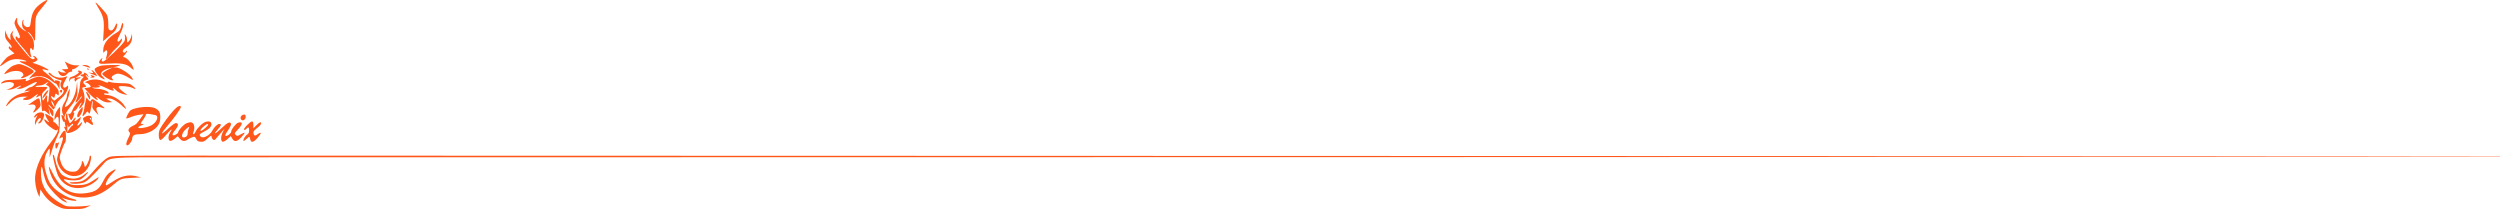 <?xml version="1.0" encoding="UTF-8"?> <svg xmlns="http://www.w3.org/2000/svg" width="1100" height="92" viewBox="0 0 1100 92" fill="none"> <path fill-rule="evenodd" clip-rule="evenodd" d="M18.904 0.937C15.241 3.369 14.071 5.25 13.551 9.545C13.298 11.636 13.202 11.813 12.268 11.921C11.016 12.066 9.883 10.588 10.282 9.328C10.457 8.774 10.407 8.593 10.125 8.767C9.897 8.909 9.71 9.701 9.71 10.527C9.71 11.674 9.953 12.262 10.742 13.019L11.775 14.009L10.462 13.263C8.722 12.274 7.357 10.222 7.551 8.886C7.74 7.587 7.339 7.549 6.765 8.81C6.143 10.178 6.181 10.367 7.69 13.43C8.741 15.561 8.95 16.292 8.604 16.633C8.261 16.973 8.04 16.917 7.655 16.394C7.07 15.601 6.584 16.118 6.956 17.136C7.096 17.517 8.125 18.827 9.242 20.048C10.36 21.269 11.705 22.921 12.231 23.719C13.159 25.125 14.133 25.724 13.715 24.632C13.198 23.28 13.048 21.475 13.434 21.236C13.661 21.096 13.947 21.245 14.071 21.567C14.468 22.607 14.967 21.785 14.967 20.09C14.967 17.946 14.445 16.62 12.973 15.026C11.928 13.895 11.895 13.802 12.714 14.298C13.23 14.611 13.991 15.569 14.404 16.428C14.817 17.287 15.24 17.995 15.343 18.003C15.446 18.011 15.531 15.687 15.531 12.84C15.531 6.888 15.532 6.884 19.066 2.674C21.466 -0.186 21.416 -0.73 18.904 0.937ZM42.008 1.134C42.008 1.258 42.593 2.333 43.309 3.524C45.537 7.234 45.903 8.871 45.609 13.811L45.351 18.139L46.817 16.854C47.623 16.147 48.892 15.102 49.636 14.531C50.481 13.883 51.13 12.978 51.367 12.119C51.843 10.388 51.452 9.653 50.822 11.098C49.988 13.012 49.35 13.614 48.458 13.331C47.722 13.097 47.642 12.811 47.642 10.424C47.642 8.836 47.414 7.294 47.072 6.571C46.555 5.48 42.008 0.598 42.008 1.134ZM53.311 11.62C52.886 13.28 52.616 13.63 51.08 14.506C47.469 16.565 45.401 19.356 45.409 22.158C45.412 23.334 45.466 23.405 45.911 22.817C46.738 21.725 47.37 22.007 47.177 23.382C47.082 24.055 46.877 24.902 46.72 25.264C46.161 26.556 47.239 25.911 48.353 24.287C48.97 23.387 50.035 22.158 50.718 21.554C52.538 19.947 53.652 18.401 53.643 17.495C53.635 16.733 53.603 16.74 52.912 17.64C52.399 18.308 52.072 18.465 51.787 18.18C51.501 17.894 51.752 17.076 52.652 15.356C54.015 12.75 54.521 10.912 54.073 10.186C53.906 9.915 53.599 10.494 53.311 11.62ZM2.224 15.076C2.201 16.613 2.392 17.066 3.7 18.581C5.205 20.325 5.529 21.029 4.827 21.029C4.621 21.029 4.452 20.825 4.452 20.577C4.452 20.241 4.331 20.248 3.982 20.606C3.605 20.993 3.792 21.324 4.938 22.296L6.363 23.504L4.913 24.146C4.116 24.498 3.183 25.085 2.84 25.449C1.352 27.032 -0.142 28.974 0.011 29.127C0.102 29.219 1.049 28.637 2.115 27.834C4.45 26.075 6.728 25.636 9.966 26.322C12.222 26.8 12.16 27.246 9.876 26.979C8.017 26.761 8.28 27.165 10.633 28.142C11.76 28.611 13.386 29.505 14.245 30.129L15.807 31.264L14.182 32.923C13.289 33.836 12.728 34.583 12.936 34.583C13.145 34.583 13.489 34.409 13.701 34.196C14.319 33.577 17.649 33.335 19.326 33.789C20.174 34.018 21.65 34.804 22.604 35.535C23.559 36.266 24.445 36.816 24.572 36.759C24.699 36.701 25.116 37.247 25.499 37.971L26.194 39.289L26.156 37.936C26.135 37.192 26.226 36.407 26.36 36.191C26.492 35.975 26.223 35.696 25.761 35.572C24.432 35.215 23.913 35.292 24.194 35.806C24.335 36.066 23.921 35.656 23.275 34.895C22.628 34.136 21.228 32.873 20.165 32.091C18.193 30.64 18.223 30.062 20.233 30.764C20.849 30.979 21.352 31.007 21.352 30.826C21.352 30.436 18.041 28.819 15.826 28.126L14.271 27.639L15.37 27.176C15.975 26.921 16.47 26.46 16.47 26.151C16.47 25.547 14.956 24.303 14.625 24.634C14.516 24.745 14.675 24.995 14.978 25.191C15.464 25.503 15.463 25.591 14.97 25.908C14.101 26.467 13.241 25.709 9.396 20.996C5.494 16.214 5.154 15.605 5.628 14.252L5.958 13.31L5.169 14.243C4.572 14.95 4.432 15.491 4.592 16.479C4.801 17.77 4.795 17.776 4.076 17.053C3.676 16.651 3.102 15.645 2.8 14.816L2.251 13.31L2.224 15.076ZM54.973 16.018C55.101 16.688 55.005 17.604 54.756 18.088C53.926 19.698 46.243 27.053 45.39 27.053C44.733 27.053 44.633 26.899 44.839 26.206L45.092 25.358L44.249 26.174C43.734 26.673 43.497 27.228 43.641 27.602C43.846 28.138 44.4 28.182 48.141 27.958C53.264 27.651 55.735 28.123 57.459 29.737C58.106 30.344 58.705 30.771 58.788 30.688C58.872 30.604 58.662 29.838 58.322 28.987C57.655 27.315 55.511 25.17 54.507 25.17C54.022 25.17 54.107 24.939 54.895 24.114C55.45 23.534 55.904 22.823 55.904 22.536C55.904 22.176 55.747 22.23 55.398 22.709C55.12 23.09 54.697 23.282 54.459 23.135C53.641 22.628 54.029 21.789 55.518 20.847C57.306 19.716 58.172 18.185 58.119 16.247L58.08 14.816L57.714 16.197C57.512 16.956 57.022 17.872 56.626 18.232C55.928 18.865 55.904 18.845 55.904 17.582C55.904 16.865 55.643 15.949 55.323 15.547C54.774 14.857 54.755 14.883 54.973 16.018ZM29.233 28.547C29.65 29.365 29.99 30.126 29.99 30.238C29.99 30.35 29.357 30.445 28.582 30.45L27.173 30.458L28.112 31.194L29.051 31.931L27.906 31.939C27.276 31.944 26.561 31.747 26.316 31.502C25.567 30.751 25.385 31.447 26.06 32.479C26.909 33.778 28.542 33.794 29.547 32.512C29.954 31.994 30.66 31.571 31.117 31.571C31.702 31.571 31.884 31.403 31.732 31.006C31.592 30.639 31.742 30.441 32.161 30.439C32.517 30.438 33.281 30.057 33.86 29.592L34.914 28.747L33.297 28.744C32.357 28.742 31.009 28.389 30.078 27.899L28.476 27.058L29.233 28.547ZM5.739 28.895C4.43 29.491 1.615 32.241 1.96 32.587C2.024 32.651 2.632 32.425 3.312 32.086C5.869 30.807 9.35 30.947 10.104 32.359C10.441 32.991 10.39 33.234 9.834 33.642C8.482 34.633 9.723 34.664 11.669 33.689C14.643 32.197 15.178 31.713 14.611 31.029C13.836 30.093 9.672 28.181 8.429 28.191C7.791 28.195 6.58 28.512 5.739 28.895ZM37.689 29.249C39.789 29.983 40.24 29.948 39.164 29.131C38.766 28.83 37.849 28.585 37.126 28.587C35.836 28.591 35.847 28.604 37.689 29.249ZM44.45 28.909C42.913 29.28 41.633 30.005 41.633 30.504C41.633 31.35 43.214 33.441 44.419 34.188C46.211 35.297 46.635 35.138 45.341 33.84C44.387 32.884 44.286 32.605 44.649 31.926C45.091 31.098 46.703 30.272 48.602 29.899L49.708 29.681L48.577 30.155C46.879 30.867 45.013 32.066 45.013 32.445C45.013 33.188 48.171 35.302 49.313 35.323C49.883 35.333 49.945 35.235 49.595 34.884C48.828 34.115 49.091 33.467 50.431 32.826C51.533 32.299 51.959 32.278 53.391 32.68C54.31 32.938 55.794 33.634 56.688 34.228C58.571 35.478 58.982 35.374 57.922 33.918C56.676 32.207 52.648 29.694 51.082 29.651L49.708 29.613L51.188 29.265C52.002 29.074 52.748 28.837 52.846 28.738C53.129 28.455 45.701 28.605 44.45 28.909ZM38.441 30.441C38.568 30.648 38.747 30.818 38.838 30.818C38.929 30.818 39.004 30.648 39.004 30.441C39.004 30.234 38.825 30.065 38.606 30.065C38.388 30.065 38.313 30.234 38.441 30.441ZM34.301 31.209C34.178 31.408 34.294 31.571 34.558 31.571C35.475 31.571 33.37 33.25 31.958 33.645C30.773 33.977 30.54 34.214 30.466 35.158C30.385 36.183 30.407 36.206 30.735 35.43C30.932 34.964 31.253 34.583 31.45 34.583C31.646 34.583 32.102 34.469 32.462 34.331C32.884 34.168 33.029 34.223 32.867 34.485C32.73 34.709 32.723 35.168 32.852 35.507C33.06 36.049 33.153 36.03 33.626 35.353C33.922 34.929 34.398 34.583 34.684 34.583C34.97 34.583 35.307 34.416 35.433 34.212C35.575 33.981 35.191 33.924 34.422 34.06L33.182 34.278L34.309 33.55C36.238 32.304 36.512 31.754 35.447 31.268C34.868 31.003 34.441 30.981 34.301 31.209ZM40.635 31.506C41.225 32.159 41.196 32.186 40.036 32.057L38.816 31.922L40.131 32.448C40.853 32.738 41.768 33.111 42.164 33.278C42.724 33.514 42.815 33.463 42.577 33.047C42.049 32.12 40.766 30.818 40.383 30.818C40.18 30.818 40.294 31.127 40.635 31.506ZM21.352 32.26C21.352 32.877 24.573 34.858 26.002 35.12C27.085 35.32 27.35 35.497 27.035 35.814C26.292 36.558 26.527 38.624 27.427 39.255C28.125 39.745 28.183 39.963 27.827 40.747C27.598 41.252 26.96 41.977 26.411 42.359C25.862 42.741 25.076 43.364 24.666 43.744C23.957 44.399 23.884 44.401 23.2 43.779C22.803 43.42 22.479 42.872 22.479 42.561C22.479 42.089 22.596 42.102 23.194 42.645C23.882 43.269 23.92 43.248 24.169 42.113C24.418 40.978 24.456 40.957 25.143 41.581C25.835 42.208 25.859 42.183 25.859 40.846C25.859 39.652 25.539 39.143 23.512 37.111C20.097 33.689 17.072 32.968 13.689 34.771C11.644 35.861 11.04 35.951 11.359 35.118C11.549 34.62 11.388 34.568 10.366 34.8C9.695 34.953 7.618 35.093 5.75 35.113C3.134 35.14 2.112 35.306 1.304 35.837C0.041 36.666 0.204 37.011 1.607 36.476C3.111 35.903 5.413 36 5.96 36.661C6.577 37.406 5.574 38.591 3.919 39.073L2.761 39.41L4.079 39.444C4.831 39.463 6.176 39.061 7.212 38.508C8.211 37.975 9.112 37.623 9.214 37.726C9.317 37.828 8.921 38.173 8.334 38.492L7.268 39.071L8.551 39.086C9.362 39.095 10.839 38.548 12.571 37.595C15.937 35.742 17.198 35.575 15.403 37.218C14.725 37.84 13.852 38.348 13.463 38.348C13.074 38.348 12.282 38.78 11.702 39.308L10.648 40.269L11.963 40.017C14.173 39.594 12.944 40.244 10.414 40.835C7.538 41.508 4.881 43.145 3.556 45.062C2.075 47.204 2.368 47.25 4.416 45.197C6.336 43.272 8.344 42.447 10.909 42.529L12.151 42.57L11.118 42.978C9.658 43.557 9.837 43.995 11.533 43.995C12.61 43.995 13.423 43.657 14.703 42.678C16.616 41.214 17.322 40.961 16.282 42.113C15.482 42.999 15.959 43.108 17.107 42.301C17.909 41.738 17.913 41.748 18.179 45.507C18.404 48.692 18.527 49.209 18.975 48.837C19.398 48.485 19.779 48.655 20.86 49.678C21.824 50.59 22.13 50.743 21.919 50.208C21.755 49.794 21.566 48.947 21.497 48.325L21.373 47.196L21.674 48.325C21.999 49.549 22.898 51.149 23.26 51.149C23.383 51.149 23.506 50.567 23.532 49.854C23.57 48.847 23.333 48.351 22.466 47.62C21.854 47.103 21.354 46.457 21.356 46.185C21.358 45.913 21.793 46.241 22.323 46.913C22.851 47.586 23.418 48.137 23.582 48.137C23.745 48.137 24.17 47.374 24.525 46.442C24.943 45.343 25.775 44.251 26.889 43.336C28.567 41.958 29.965 39.634 29.982 38.195C29.99 37.51 29.958 37.507 29.263 38.138C28.456 38.87 27.735 38.646 27.741 37.667C27.744 37.317 28.166 36.293 28.68 35.392C29.194 34.49 29.615 33.69 29.615 33.613C29.615 33.535 29.181 33.637 28.651 33.839C26.557 34.637 23.746 34.042 22.5 32.537C21.974 31.902 21.352 31.752 21.352 32.26ZM36.938 32.324C37.066 32.531 36.832 32.7 36.419 32.7C35.343 32.7 35.104 33.328 36.083 33.584L36.909 33.801L36.079 34.687C35.558 35.242 35.246 36.056 35.242 36.866C35.235 38.556 34.276 42.604 33.548 44.014C33.233 44.625 33.12 45.125 33.295 45.125C33.683 45.125 34.989 43.714 35.561 42.678C35.84 42.172 35.98 42.106 35.988 42.477C35.994 42.78 35.235 43.806 34.3 44.758C33.358 45.717 32.285 47.315 31.89 48.347C31.402 49.625 30.993 50.173 30.585 50.097C29.851 49.96 29.849 50.082 30.562 51.792C30.903 52.611 31.268 53.024 31.466 52.816C32.093 52.157 32.967 49.643 32.569 49.643C32.355 49.643 32.259 49.431 32.353 49.172C32.448 48.914 32.688 48.735 32.887 48.776C33.086 48.816 33.824 47.939 34.526 46.826C35.926 44.611 36.571 44.281 35.307 46.427C34.876 47.16 34.671 47.761 34.852 47.761C35.493 47.761 37.127 45.43 37.181 44.437C37.285 42.52 37.044 40.791 36.538 39.808C35.978 38.721 36.145 38.348 37.189 38.348C38.084 38.348 38.062 37.879 37.127 37.031C36.248 36.233 36.614 35.546 38.122 35.167C38.992 34.948 39.033 34.86 38.54 34.283C37.519 33.089 37.343 32.486 38.243 33.265L39.113 34.018L38.693 33.215C38.463 32.774 38.002 32.308 37.669 32.18C36.829 31.857 36.669 31.888 36.938 32.324ZM40.091 33.421C40.512 33.688 40.475 33.789 39.903 33.936C39.471 34.047 39.67 34.136 40.412 34.163C41.688 34.208 42.061 33.698 41.039 33.305C40.128 32.955 39.481 33.033 40.091 33.421ZM38.628 35.581L37.314 36.174L38.257 36.509C38.776 36.694 39.41 37.181 39.666 37.592C40.095 38.281 40.014 38.358 38.623 38.581L37.115 38.822L38.891 40.75C40.7 42.714 42.287 43.989 42.929 43.993C43.125 43.994 43.083 43.792 42.835 43.544C42.011 42.718 42.369 42.345 43.229 43.133C44.639 44.425 46.48 45.174 47.946 45.052L49.332 44.937L48.017 44.189L46.703 43.441L47.707 43.32C49.063 43.156 51.493 44.456 53.704 46.529C55.732 48.431 56.02 48.324 54.56 46.211C52.936 43.861 49.335 41.794 46.797 41.753C46.229 41.744 45.764 41.546 45.764 41.313C45.764 41.044 46.171 40.971 46.874 41.112C47.725 41.282 47.938 41.212 47.784 40.812C47.492 40.049 44.87 39.102 43.034 39.095C42.16 39.092 41.192 38.907 40.882 38.683C40.417 38.348 40.443 38.317 41.026 38.508C41.415 38.636 42.342 38.625 43.086 38.485C44.218 38.272 44.317 38.184 43.692 37.939C42.977 37.66 42.98 37.647 43.754 37.621C44.198 37.607 45.525 38.103 46.703 38.724C49.076 39.976 50.702 40.264 49.895 39.289C49.172 38.415 50.062 38.623 50.869 39.516C51.763 40.506 53.079 41.189 54.778 41.544L56.092 41.819L54.59 40.711C52.849 39.427 51.949 38.423 52.26 38.111C52.767 37.603 56.833 37.98 58.21 38.663C60.044 39.573 60.08 39.084 58.281 37.708C57.008 36.734 56.628 36.65 53.305 36.603C51.326 36.576 49.254 36.372 48.7 36.151C47.949 35.852 47.653 35.865 47.538 36.202C47.429 36.521 46.869 36.406 45.625 35.806C43.535 34.8 40.573 34.705 38.628 35.581ZM20.816 36.661C20.418 36.964 20.165 37.255 20.253 37.309C20.341 37.363 20.751 37.599 21.164 37.835C21.579 38.072 21.87 38.578 21.813 38.965C21.757 39.35 21.605 40.997 21.475 42.624C21.301 44.805 21.144 45.412 20.878 44.935C20.679 44.579 20.61 43.71 20.724 43.003C20.967 41.505 20.492 41.634 19.632 43.301C18.922 44.677 18.703 44.529 18.513 42.549C18.384 41.21 18.517 40.913 19.712 39.861C20.451 39.21 20.939 38.561 20.796 38.419C20.653 38.276 19.325 38.202 17.845 38.254C15.977 38.319 15.327 38.234 15.719 37.977C16.028 37.773 16.873 37.6 17.596 37.592C18.319 37.584 19.334 37.247 19.85 36.842C20.366 36.437 20.958 36.107 21.164 36.109C21.371 36.111 21.214 36.36 20.816 36.661ZM33.653 38.298C33.285 41.444 31.724 44.879 30.024 46.283C29.285 46.895 28.623 47.225 28.554 47.018C28.485 46.811 28.867 45.712 29.403 44.577C29.939 43.441 30.468 41.702 30.579 40.712L30.782 38.913L30.124 40.042C29.762 40.663 29.442 41.716 29.413 42.381C29.384 43.046 28.901 44.256 28.338 45.07C27.199 46.717 26.958 48.935 27.755 50.433C28.194 51.258 28.181 51.292 27.611 50.821C26.882 50.218 26.849 50.451 27.384 52.383C27.6 53.164 27.937 53.705 28.133 53.584C28.328 53.463 28.49 53.586 28.493 53.856C28.496 54.128 28.607 54.757 28.74 55.255C28.922 55.937 28.862 56.087 28.498 55.862C28.233 55.697 28.092 55.713 28.187 55.897C28.281 56.081 28.595 56.788 28.885 57.467C29.358 58.576 29.527 58.676 30.546 58.456C32.545 58.024 34.446 56.833 35.413 55.405C36.458 53.864 36.329 53.109 35.25 54.444C34.256 55.672 33.541 55.509 34.422 54.255C35.177 53.181 35.819 51.526 35.481 51.526C35.374 51.526 34.831 51.949 34.274 52.467C33.041 53.613 32.444 53.686 33.012 52.623C33.718 51.301 33.158 51.428 32.089 52.833C31.533 53.564 30.945 54.161 30.782 54.161C30.417 54.161 29.619 51.581 29.603 50.352C29.593 49.531 29.558 49.514 29.188 50.151C28.966 50.534 28.884 51.381 29.005 52.033C29.208 53.127 29.183 53.164 28.685 52.511C28.213 51.893 28.216 51.63 28.703 50.461C29.011 49.722 29.722 48.548 30.284 47.85C33.824 43.453 34.221 42.459 34.044 38.433L33.934 35.901L33.653 38.298ZM20.146 40.517C19.617 41.084 19.055 41.97 18.899 42.486C18.645 43.324 18.681 43.37 19.228 42.915C19.987 42.283 21.497 39.873 21.274 39.65C21.183 39.559 20.676 39.95 20.146 40.517ZM26.511 39.703C26.172 40.042 26.638 41.01 27.025 40.771C27.21 40.656 27.361 40.319 27.361 40.02C27.361 39.465 26.914 39.299 26.511 39.703ZM38.537 42.167C39.412 43.864 39.586 44.031 39.694 43.273C39.764 42.783 39.5 41.951 39.108 41.424C37.82 39.694 37.485 40.129 38.537 42.167ZM15.301 44.139C11.824 46.497 12.03 46.306 13.215 46.065C15.496 45.6 16.356 46.681 15.117 48.454C14.069 49.954 14.89 49.809 16.482 48.214C17.897 46.795 17.995 46.567 17.758 45.242C17.342 42.925 17.191 42.857 15.301 44.139ZM37.586 44.859C37.333 45.949 37.118 47.175 37.109 47.583C37.1 47.991 36.867 48.961 36.59 49.737C35.974 51.469 36.385 51.548 37.642 49.937C38.447 48.906 38.626 48.822 38.836 49.372C39.307 50.602 39.654 50.009 40.106 47.196C40.356 45.643 40.652 44.372 40.764 44.372C40.876 44.372 40.861 45.092 40.732 45.972C40.514 47.457 40.606 47.694 42.019 49.267C43.408 50.812 43.49 50.855 42.962 49.756C41.858 47.456 42.489 46.577 44.694 47.347C45.349 47.576 45.942 47.708 46.01 47.639C46.243 47.406 41.287 43.619 40.748 43.619C40.452 43.619 40.095 43.915 39.954 44.278C39.727 44.859 39.6 44.816 38.871 43.907L38.045 42.877L37.586 44.859ZM23.965 46.922C23.956 47.321 23.671 47.062 23.23 46.255C22.273 44.503 22.274 43.467 23.232 45.04C23.644 45.718 23.974 46.565 23.965 46.922ZM76.515 48.419C74.536 50.563 71.267 54.995 70.391 56.722C69.601 58.281 69.71 61.444 70.559 61.605C70.875 61.665 71.88 60.804 72.813 59.674C74.819 57.243 76.436 55.986 75.054 57.933C73.921 59.528 73.817 61.836 74.871 61.987C75.284 62.045 76.204 61.606 76.916 61.01L78.21 59.926L79.109 60.997C80.138 62.224 81.247 62.355 82.58 61.409C83.09 61.046 84.015 60.581 84.635 60.373C85.673 60.027 85.807 60.087 86.326 61.127C86.777 62.031 87.166 62.279 88.282 62.372C89.474 62.471 89.922 62.261 91.38 60.912C92.815 59.587 93.086 59.456 93.086 60.091C93.086 60.506 93.359 61.073 93.692 61.35C94.213 61.784 94.412 61.722 95.101 60.914C95.542 60.397 96.555 59.216 97.353 58.291L98.803 56.608L97.988 58.236C97.046 60.118 97.07 62.186 98.036 62.37C98.383 62.436 99.318 61.9 100.113 61.18L101.558 59.871L102.187 60.969C103.122 62.604 104.309 62.42 106.217 60.345C107.088 59.397 107.716 58.536 107.612 58.432C107.508 58.328 106.738 58.637 105.902 59.12C104.455 59.954 104.348 59.965 103.725 59.34C103.101 58.715 103.135 58.615 104.418 57.27C106.852 54.717 107.039 53.405 104.891 53.945C103.874 54.201 101.724 56.912 101.724 57.939C101.724 58.58 100.251 59.809 99.484 59.809C98.827 59.809 99.04 59.219 100.432 57.191C101.168 56.119 101.715 54.959 101.648 54.612C101.392 53.278 100.222 53.786 97.43 56.445C94.524 59.212 93.536 59.472 95.903 56.846C97.388 55.198 97.553 54.538 96.481 54.538C95.675 54.538 94.196 55.964 93.403 57.507C92.368 59.523 89.453 61.069 88.376 60.173C87.45 59.403 87.752 58.893 89.675 57.978C92.003 56.87 93.186 55.635 93.023 54.484C92.887 53.526 92.048 53.209 90.606 53.573C89.308 53.899 86.756 56.313 86.135 57.801C85.848 58.491 85.417 59.056 85.178 59.056C84.907 59.056 84.849 58.807 85.024 58.397C85.993 56.125 85.41 53.785 83.875 53.785C83.343 53.785 82.435 54.03 81.856 54.33C80.583 54.99 78.439 57.367 78.439 58.118C78.439 58.81 76.317 59.951 75.997 59.431C75.727 58.994 75.928 58.615 77.429 56.722C78.62 55.22 78.579 54.161 77.331 54.161C76.915 54.161 75.389 55.282 73.939 56.654C72.489 58.025 71.305 58.914 71.308 58.631C71.31 58.347 72.335 56.928 73.585 55.479C76.427 52.182 79.565 47.805 79.565 47.137C79.565 46.083 78.104 46.698 76.515 48.419ZM25.775 47.666C24.814 48.765 23.981 50.674 23.981 51.779V52.823L24.57 51.98C25.441 50.733 25.86 51.303 25.847 53.713L25.835 55.855L25.065 54.82C24.641 54.251 24.078 53.785 23.814 53.785C23.512 53.785 23.397 53.455 23.504 52.895C23.645 52.153 23.378 51.839 21.902 51.012C20.928 50.466 20.056 50.02 19.965 50.02C19.64 50.02 20.301 51.731 21.019 52.749C21.895 53.99 21.549 54.101 20.343 52.966C19.819 52.472 19.474 52.337 19.474 52.625C19.474 53.533 20.974 55.211 22.884 56.439C24.448 57.446 24.862 57.574 25.136 57.14C25.349 56.804 25.474 56.773 25.478 57.055C25.491 58.087 24.548 59.792 22.479 62.473C18.393 67.769 15.939 73.026 15.475 77.472C15.237 79.754 15.813 83.288 16.768 85.411L17.361 86.729L17.573 85.056L17.784 83.383L18.833 84.977C20.494 87.503 22.844 89.573 25.483 90.834C27.774 91.928 28.191 92 32.244 92C35.946 92 36.804 91.881 38.253 91.165L39.943 90.33L38.065 90.6C37.032 90.749 34.577 90.871 32.611 90.871C29.054 90.871 29.018 90.861 26.248 89.211C21.056 86.118 18.404 82.308 18.055 77.441C17.956 76.059 18.001 74.45 18.154 73.864C18.39 72.962 18.537 73.306 19.111 76.102C19.485 77.92 20.236 80.169 20.78 81.1C22.159 83.458 26.091 87.581 27.791 88.451C29.788 89.472 30.016 89.338 28.488 88.036L27.173 86.916L28.519 87.46C30.286 88.174 33.942 88.67 33.623 88.151C33.492 87.94 32.86 87.662 32.216 87.533C30.015 87.091 26.063 84.915 24.121 83.073C22.087 81.145 21.01 79.117 20.041 75.388C19.042 71.541 19.52 68.217 21.436 65.695C21.912 65.067 21.958 65.25 21.86 67.389C21.763 69.524 21.792 69.642 22.129 68.468C23.038 65.305 23.727 63.361 24.706 61.19C25.282 59.913 25.886 58.529 26.049 58.114C26.27 57.553 26.591 47.008 26.387 47.008C26.367 47.008 26.091 47.304 25.775 47.666ZM35.079 48.4C34.004 49.751 33.604 51.452 34.328 51.597C34.924 51.718 36.375 49.226 36.375 48.081C36.375 47.491 36.332 47.008 36.281 47.008C36.23 47.008 35.688 47.634 35.079 48.4ZM59.511 47.697C57.502 48.267 57.205 48.489 56.32 50.084C55.783 51.05 55.446 51.944 55.571 52.07C55.696 52.195 56.625 51.942 57.635 51.507C58.646 51.072 60.305 50.617 61.323 50.496L63.173 50.275L61.967 51.936C60.064 54.555 59.927 54.689 58.462 55.368C56.683 56.192 56.055 57.27 56.875 58.093C57.417 58.636 57.384 58.86 56.499 60.64C55.413 62.826 55.266 63.95 56.067 63.95C56.735 63.95 58.154 62.006 58.17 61.069C58.195 59.621 59.069 59.056 61.284 59.056C65.217 59.056 69.091 56.866 70.153 54.042C70.743 52.473 70.637 49.933 69.939 48.934C69.602 48.452 68.763 47.821 68.073 47.532C66.411 46.836 62.261 46.916 59.511 47.697ZM15.812 50.278C14.724 51.356 14.686 52.27 15.77 51.302L16.573 50.584L15.958 51.789C15.62 52.452 15.357 53.469 15.373 54.048L15.404 55.102L15.843 54.122C16.384 52.913 17.204 51.902 17.642 51.902C18.175 51.902 18.02 52.9 17.409 53.408C16.571 54.105 16.727 54.628 17.628 54.144C18.538 53.656 19.568 51.421 19.401 50.298C19.233 49.166 16.948 49.153 15.812 50.278ZM68.358 50.62C70.088 51.124 69.04 53.817 66.589 55.164C64.764 56.167 60.603 56.785 60.859 56.016C60.951 55.74 61.606 55.347 62.315 55.144C63.412 54.829 63.478 54.753 62.759 54.63C62.294 54.55 61.914 54.411 61.914 54.32C61.914 54.229 62.421 53.453 63.04 52.595C63.66 51.738 64.167 50.788 64.167 50.485C64.167 50.043 64.521 49.984 65.951 50.186C66.932 50.325 68.015 50.52 68.358 50.62ZM106.306 50.848C105.19 51.966 106.351 53.649 107.55 52.651C108.359 51.977 108.277 50.396 107.432 50.396C107.061 50.396 106.554 50.599 106.306 50.848ZM37.589 51.318C36.295 52.035 36.272 52.116 36.968 53.465C37.508 54.513 37.655 54.609 37.852 54.044C38.071 53.419 38.194 53.44 39.485 54.318C40.78 55.198 40.882 55.215 40.882 54.549C40.882 54.153 40.706 53.72 40.491 53.587C40.276 53.454 40.205 53.012 40.334 52.605C40.819 51.073 39.31 50.365 37.589 51.318ZM40.131 52.279C40.131 52.486 40.056 52.655 39.965 52.655C39.874 52.655 39.695 52.486 39.567 52.279C39.44 52.072 39.514 51.902 39.733 51.902C39.951 51.902 40.131 52.072 40.131 52.279ZM108.86 54.914C107.413 56.364 106.993 57.173 107.687 57.173C107.868 57.173 108.227 56.919 108.484 56.608C109.235 55.701 109.611 55.95 109.611 57.353C109.611 58.311 109.375 58.817 108.73 59.241C107.819 59.839 106.797 61.631 107.159 61.995C107.272 62.108 107.837 61.748 108.415 61.193C108.992 60.639 109.56 60.185 109.678 60.185C109.796 60.185 109.996 60.706 110.123 61.342C110.452 62.99 111.608 62.689 113.483 60.467C115.186 58.448 115.125 57.801 113.349 59.068C112.374 59.764 112.103 59.822 111.831 59.392C111.241 58.457 111.467 57.62 112.521 56.832C114.128 55.631 114.869 54.827 114.869 54.283C114.869 53.45 114.21 53.717 112.816 55.115L111.489 56.445V54.927C111.489 52.948 110.824 52.945 108.86 54.914ZM31.703 55.376C31.353 55.572 30.74 56.269 30.342 56.924L29.617 58.114L29.653 56.232C29.678 54.951 29.768 54.63 29.935 55.225L30.181 56.101L31.111 55.109C31.685 54.496 32.098 54.289 32.191 54.567C32.273 54.815 32.054 55.179 31.703 55.376ZM91.584 54.875C91.584 55.304 89.049 57.55 88.566 57.55C87.859 57.55 88.221 56.86 89.531 55.706C90.861 54.536 91.584 54.243 91.584 54.875ZM82.976 56.74C82.752 57.158 82.57 58.014 82.57 58.641C82.57 59.411 82.316 59.918 81.789 60.201C79.569 61.392 79.522 58.899 81.727 56.891C83.171 55.575 83.627 55.52 82.976 56.74ZM27.737 57.924C26.87 58.905 25.853 60.938 26.23 60.938C26.414 60.938 26.666 60.776 26.788 60.578C26.91 60.38 27.236 60.305 27.513 60.412C27.903 60.562 27.688 61.541 26.562 64.746C25.762 67.023 25.108 69.39 25.108 70.007C25.108 71.524 26.058 73.699 27.287 74.998C30.925 78.84 36.312 78.133 38.91 73.474C39.889 71.718 40.471 68.468 39.806 68.468C39.571 68.468 39.379 68.838 39.379 69.291C39.379 70.297 37.941 73.363 37.468 73.363C37.28 73.363 37.126 73.056 37.126 72.682C37.126 72.307 36.878 71.672 36.575 71.27C36.042 70.564 36.023 70.572 36.01 71.48C35.992 72.688 34.775 74.694 33.711 75.264C33.247 75.513 32.156 75.625 31.221 75.52C29.043 75.273 27.549 73.837 26.716 71.189C26.081 69.168 26.081 69.16 27.161 66.087C27.756 64.394 28.422 62.89 28.641 62.744C29.143 62.41 29.167 58.066 28.669 57.619C28.448 57.419 28.074 57.542 27.737 57.924ZM25.681 62.804C25.559 63.002 25.211 63.069 24.908 62.952C24.486 62.79 24.357 63.059 24.357 64.098C24.357 65.881 24.851 65.821 25.584 63.95C26.137 62.538 26.184 61.989 25.681 62.804ZM23.236 68.374C23.263 69.689 24.869 75.926 25.51 77.208C28.44 83.067 35.296 84.499 41.135 80.471C42.022 79.86 42.937 79.006 43.167 78.575C43.632 77.703 43.688 77.681 41.069 79.402C38.62 81.012 37.109 81.458 34.096 81.458C31.62 81.458 31.05 81.323 29.683 80.417C27.788 79.161 27.631 78.548 29.33 79.037C31.002 79.517 34.372 79.477 35.367 78.965C36.447 78.409 38.216 76.751 38.714 75.829C38.949 75.394 38.449 75.663 37.485 76.49C35.033 78.594 32.389 79.123 29.496 78.088C28.708 77.807 27.718 77.263 27.296 76.881C26.144 75.838 24.849 73.037 24.311 70.421C24.047 69.14 23.696 68.092 23.53 68.092C23.365 68.092 23.233 68.219 23.236 68.374ZM47.769 69.196C46.107 69.953 43.938 71.982 40.382 76.109C37.602 79.334 36.077 80.138 32.728 80.146C30.943 80.15 30.347 80.261 30.741 80.517C31.529 81.027 34.674 80.982 36.519 80.434C38.068 79.974 39.65 78.552 44.762 73.026C48.611 68.865 45.058 69.205 84.612 69.218C107.511 69.225 1150.5 69.102 1150.5 68.849C1445.5 68.849 107.363 68.471 84.166 68.477C50.823 68.485 49.265 68.515 47.769 69.196ZM21.528 73.855C22.83 81.575 29.056 86.917 36.751 86.917C41.339 86.917 45.309 85.212 49.876 81.278C52.922 78.654 53.385 78.481 57.97 78.26L62.101 78.061L59.941 77.535C56.513 76.699 53.251 77.437 49.679 79.856C48.136 80.901 46.777 81.657 46.658 81.538C46.112 80.991 47.554 78.296 49.363 76.483C51.466 74.375 51.359 73.945 49.079 75.341C47.452 76.338 46.586 77.391 45.285 79.952C43.651 83.168 42.214 84.241 38.716 84.853C31.5 86.116 26.802 83.504 23.171 76.209C21.715 73.283 21.341 72.748 21.528 73.855Z" fill="#FF561A"></path> </svg> 